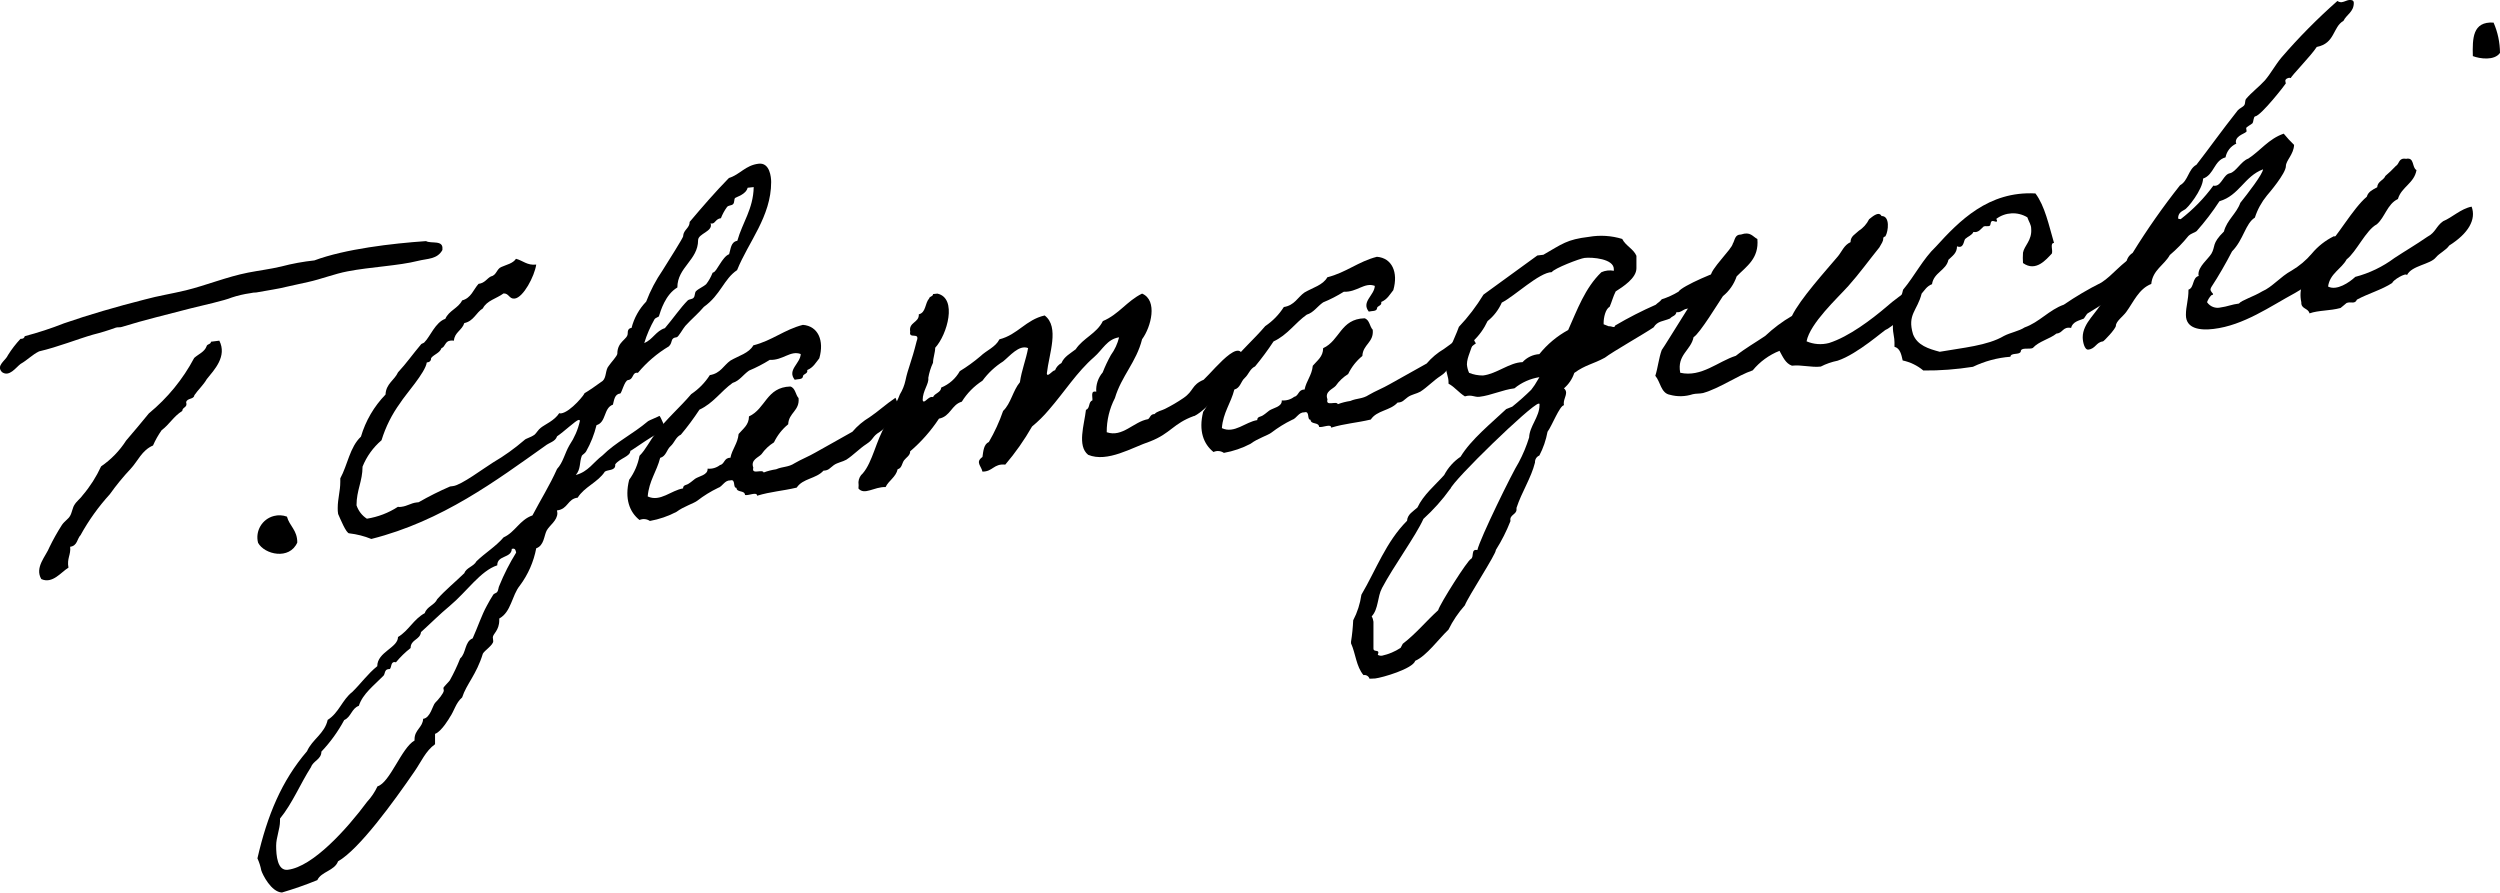 <?xml version="1.0" encoding="UTF-8"?>
<svg id="_レイヤー_2" data-name="レイヤー 2" xmlns="http://www.w3.org/2000/svg" viewBox="0 0 311.06 111.05">
  <defs>
    <style>
      .cls-1 {
        fill: #000;
        stroke-width: 0px;
      }
    </style>
  </defs>
  <g id="_レイヤー_1-2" data-name="レイヤー 1">
    <g id="_グループ_164" data-name="グループ 164">
      <path id="_パス_228" data-name="パス 228" class="cls-1" d="M55.06,31.08c-.64,1.2-1.88,1.08-3.06,1.38-2.41.61-5.9.75-8.74,1.3-1.61.3-3.32.98-4.93,1.33-.86.21-1.72.36-2.58.57-1.18.3-2.25.43-3.86.73-.25,0-.5.03-.75.09-.78.11-1.56.29-2.31.54-.91.38-3.54.96-5.15,1.36-2.95.78-5.79,1.44-8.53,2.3-.22.08-.54.01-.75.09-.93.34-1.88.63-2.84.87-1.88.54-4.34,1.53-6.7,2.08-.86.42-1.45,1.08-2.3,1.56-.59.44-1.4,1.67-2.31,1.02-.8-.82.48-1.45.75-2.13.45-.72.97-1.39,1.55-2.01.32.02.48-.11.53-.33,1.66-.44,3.29-.97,4.88-1.6,3.06-1.06,6.49-2.06,10.03-2.96,1.66-.46,3.43-.73,5.15-1.15,2.52-.62,5.09-1.68,7.72-2.2,1.39-.27,2.73-.43,4.13-.76,1.36-.36,2.74-.61,4.13-.76,3.81-1.42,9.65-2.11,13.89-2.4.64.36,2.2-.2,2.03,1.05ZM27.28,42.37c1.02,1.97-.64,3.67-1.55,4.8-.43.75-1.07,1.31-1.55,2.01-.05.54-.91.32-1.02.87.22.67-.48.59-.48,1.08-1.07.66-1.61,1.69-2.57,2.4-.42.6-.78,1.23-1.07,1.9-1.4.6-1.88,1.94-2.79,2.91-.93.99-1.79,2.04-2.58,3.15-1.41,1.55-2.64,3.26-3.65,5.1-.43.43-.38,1.33-1.29,1.44.11,1.01-.43,1.45-.21,2.6-.91.54-1.98,2.06-3.38,1.42-.86-1.45.59-2.86,1.02-3.98.46-.95.98-1.87,1.55-2.76.32-.47.81-.74,1.02-1.14.21-.35.32-1.06.53-1.35.27-.46.75-.79,1.02-1.19.93-1.09,1.7-2.3,2.3-3.6,1.24-.85,2.3-1.94,3.11-3.21.97-1.13,1.93-2.27,2.84-3.39,2.31-1.9,4.23-4.24,5.63-6.89.54-.49,1.29-.74,1.55-1.47.05-.27.54-.22.54-.55l1.02-.13Z"/>
      <path id="_パス_229" data-name="パス 229" class="cls-1" d="M35.7,64.27c.32,1.2,1.29,1.67,1.29,3.23-.97,2.21-4.08,1.5-4.88.04-.38-1.47.51-2.97,1.98-3.34.53-.14,1.09-.11,1.61.08Z"/>
      <path id="_パス_230" data-name="パス 230" class="cls-1" d="M82.99,53.41c-1.23.31-4.56,2.79-4.56,2.69,0,.7-1.29.9-1.88,1.67v.11c0,.7-.91.54-1.29.8-.86,1.33-2.57,1.91-3.38,3.24-1.29.15-1.18,1.43-2.58,1.59,0,.11.05.21.05.32,0,.96-.97,1.51-1.34,2.2-.32.63-.32,1.86-1.29,2.19-.32,1.68-1.01,3.26-2.03,4.63-1.02,1.25-1.07,3.29-2.57,4.11v.21c0,1.29-.8,1.7-.8,2.13,0,.16.05.31.05.48,0,.48-1.07,1.15-1.29,1.55-.8,2.62-2.04,3.78-2.58,5.45-.8.68-.97,1.67-1.55,2.49.05-.06-1.02,1.78-1.82,2.04v1.29c-1.18.84-1.72,2.19-2.58,3.42-2.57,3.74-6.86,9.66-9.49,11.15-.43,1.18-2.09,1.27-2.58,2.34-1.44.59-2.91,1.1-4.4,1.54-1.34-.06-2.41-2.23-2.57-2.75-.1-.52-.26-1.02-.48-1.5,1.23-5.35,3-9.63,6.17-13.33.64-1.47,2.2-2.19,2.57-3.9,1.39-.86,1.82-2.52,3.06-3.47,1.07-1.04,1.93-2.27,3.11-3.21,0-1.77,2.58-2.29,2.58-3.63,1.34-.8,1.93-2.21,3.33-2.97.27-.84,1.23-1,1.55-1.74,1.02-1.14,2.25-2.14,3.38-3.24.22-.67,1.18-.84,1.5-1.47,1.07-1.04,2.41-1.84,3.38-2.98,1.45-.65,1.98-2.17,3.59-2.73,1.02-1.95,2.15-3.74,3.06-5.78.75-.79.97-1.99,1.55-2.97.61-.91,1.05-1.92,1.29-2.99,0-.11-.05-.15-.16-.14-.32.04-1.88,1.51-2.68,2.04-.21.67-.96.76-1.5,1.2-6.01,4.25-12.76,9.34-21.61,11.57-.88-.36-1.8-.59-2.74-.7-.38.05-1.18-1.95-1.39-2.41-.04-.25-.06-.49-.05-.74,0-1.18.32-2.08.32-3.26v-.43c.91-1.66,1.18-3.89,2.57-5.19.58-1.97,1.63-3.77,3.06-5.24.05-1.35,1.13-1.8,1.55-2.76,1.02-1.09,1.88-2.32,2.84-3.45.11-.17.37-.15.48-.33.64-.61,1.34-2.47,2.57-2.88.43-1.02,1.61-1.32,2.09-2.29,1.13-.3,1.4-1.35,2.04-2.06.8-.1,1.02-.66,1.55-.93.7-.14.7-.94,1.29-1.17.64-.29,1.45-.44,1.82-1.02.86.22,1.39.85,2.52.72-.22,1.47-1.61,4.1-2.68,4.23-.7.08-.7-.67-1.39-.64-.86.64-2.09.89-2.57,1.86-.86.53-1.13,1.58-2.31,1.83-.27.89-1.23,1.16-1.29,2.19-.16-.03-.32-.03-.48,0-.64.08-.59.77-1.07.93-.22.62-.91.75-1.29,1.23,0,.43-.27.52-.54.55-.16,1.25-2.68,4.02-3.32,5.06-1.02,1.4-1.8,2.96-2.31,4.62-1.04.89-1.85,2.01-2.36,3.28,0,1.82-.75,2.93-.75,4.81.23.69.68,1.28,1.29,1.67,1.38-.22,2.69-.72,3.86-1.48.14.03.29.03.43,0,.75-.09,1.18-.46,1.88-.54l.27-.03c1.27-.73,2.57-1.38,3.91-1.96l.38-.05c1.02-.12,3.81-2.22,4.99-2.95,1.37-.8,2.66-1.73,3.86-2.76.22-.24.75-.3,1.29-.69.22-.19.48-.65.75-.84.54-.44,1.72-.9,2.31-1.83.05,0,.11.04.21.03,1.23-.15,3.16-2.63,2.9-2.49.59-.34,1.5-.98,2.3-1.56.48-.43.32-1.38.75-1.86.27-.41,1.07-1.25,1.07-1.52,0-1.55,1.29-1.76,1.29-2.51,0-.32.05-.65.48-.7.31-1.23.94-2.36,1.82-3.27.52-1.37,1.21-2.68,2.04-3.89.75-1.21,2.57-4.06,2.57-4.27v-.11c.11-.71.8-.9.8-1.65,1.56-1.85,3.16-3.7,4.88-5.46,1.39-.43,2.04-1.58,3.7-1.78,1.4-.17,1.56,1.69,1.56,2.28,0,4.29-2.84,7.47-4.24,10.96-1.66,1.11-2.04,3.08-4.13,4.57-.7.83-1.55,1.53-2.31,2.37-.27.3-.86,1.39-1.07,1.41-.86.1-.43.59-.97,1.13-1.46.87-2.77,1.99-3.86,3.3-.75-.13-.48.81-1.23.9-.43.05-.8,1.65-.97,1.67-.7.08-.75.79-.91,1.39-1.18.41-.8,2.19-2.04,2.55-.28,1.14-.71,2.24-1.29,3.26-.11.23-.48.43-.54.55-.32.84-.11,1.67-.75,2.39,1.55-.4,2.2-1.6,3.32-2.43,1.66-1.65,3.75-2.64,5.68-4.27.05-.06,1.34-.59,1.4-.65.16,0,.81,1.85.91,1.68ZM61.87,70.34c-2.09.68-3.81,3.3-5.9,5.04-1.29,1.07-2.36,2.16-3.59,3.27-.11.98-1.29.9-1.29,1.98-.67.52-1.28,1.12-1.82,1.77-.11.01-.16-.03-.22-.03-.43.05-.32.63-.54.87l-.21.02c-.48.06-.38.63-.59.82-1.18,1.21-2.58,2.24-3.06,3.74-.91.32-.96,1.4-1.82,1.77-.77,1.43-1.72,2.75-2.84,3.93,0,.97-1.02,1.14-1.29,1.92-1.34,2.09-2.31,4.51-3.86,6.41v.32c0,.96-.48,2.04-.48,3.06,0,1.23.16,3.15,1.45,2.99,3.11-.37,7.34-5.05,9.87-8.46.53-.57.96-1.22,1.29-1.92,1.55-.45,3-4.81,4.61-5.7v-.16c0-1.18,1.02-1.46,1.07-2.54.91-.11,1.18-1.69,1.5-2,.38-.37,1.07-1.2,1.07-1.52,0-.11-.05-.21-.05-.32s.75-.84.8-.95c.49-.88.92-1.79,1.29-2.73.75-.63.54-2.1,1.55-2.49.64-1.42,1.13-2.92,1.77-4.07.11-.23.64-1.15.8-1.38.05-.11.43-.21.48-.33.16-.18.16-.61.27-.78.58-1.43,1.28-2.8,2.09-4.11-.05-.26-.11-.52-.38-.49l-.16.02c-.04,1.19-1.81.76-1.81,2.04ZM93.02,23.37c-.21.83-1.39,1.13-1.55,1.26s-.05.6-.27.78c-.16.18-.59.12-.75.36-.31.42-.56.89-.75,1.38-.64.08-.7.62-1.07.66-.07.02-.15,0-.22-.03.38,1.03-1.55,1.26-1.55,2.11,0,2.47-2.58,3.36-2.58,5.88-1.5.88-2.09,2.93-2.3,3.6-.05.06-.48.22-.53.33-.54.95-.98,1.95-1.29,2.99,1.07-.45,1.45-1.51,2.57-1.86,1.02-1.19,1.93-2.54,2.84-3.45.22-.19.59-.12.75-.36.16-.18.11-.6.27-.78.38-.37.91-.54,1.29-.9.31-.4.56-.85.75-1.32,0-.06.05-.11.11-.12.43-.05,1.12-1.96,1.98-2.27.21-.67.21-1.53,1.02-1.67.64-2.28,1.98-3.94,2.04-6.68l-.75.08Z"/>
      <path id="_パス_231" data-name="パス 231" class="cls-1" d="M112.22,51.18c-.91.59-1.93,2.05-2.79,2.58-.91.54-.7.89-1.61,1.48s-1.61,1.37-2.52,1.96c-.48.27-1.07.34-1.55.67-.53.39-.64.67-1.29.69-.91,1.02-2.57.95-3.33,2.11-1.88.44-3.16.48-4.93,1.01,0-.54-1.07.02-1.5-.09-.05-.64-1.02-.26-1.07-.89-.48,0-.05-1.12-.75-.93-.75-.02-.96.76-1.55.94-.91.44-1.77.97-2.57,1.59-.38.31-1.77.75-2.58,1.38-1.04.55-2.16.93-3.32,1.14-.38-.26-.87-.31-1.29-.12-1.23-.98-1.88-2.62-1.29-5,.65-.89,1.09-1.91,1.29-2.99.8-.79,1.29-1.92,2.04-2.82,1.29-1.76,3-3.2,4.4-4.86.93-.62,1.71-1.42,2.31-2.36,1.34-.21,1.72-1.22,2.57-1.81,1.02-.6,2.31-.92,2.84-1.89,2.36-.6,3.86-1.96,6.17-2.55,1.88.15,2.68,1.93,2.04,4.16-.43.53-.75,1.16-1.5,1.46.11.52-.54.44-.54.82-.05.38-.64.29-1.02.39-.97-1.23.7-2.01.75-3.2-1.29-.49-2.2.8-3.86.73-.82.51-1.68.96-2.57,1.33-.75.52-1.18,1.27-2.04,1.53-1.45,1.03-2.41,2.54-4.13,3.33-.71,1.08-1.48,2.12-2.31,3.11-.64.29-.8,1.01-1.29,1.44s-.54,1.25-1.29,1.45c-.43,1.71-1.39,2.85-1.55,4.8,1.55.73,2.95-.78,4.4-1,0-.48.43-.37.75-.63.32-.2.48-.38.75-.57.48-.33,1.61-.46,1.55-1.26.56.06,1.11-.11,1.55-.45.59-.12.48-.92,1.29-.9.22-1.1.91-1.77,1.02-2.96.54-.65,1.29-1.12,1.29-2.19,2.09-.95,2.15-3.63,5.15-3.72.64.19.64,1.05,1.02,1.44.16,1.59-1.23,1.81-1.29,3.26-.75.61-1.35,1.38-1.77,2.25-.61.38-1.14.88-1.55,1.47-.38.42-1.39.7-1.02,1.68-.27.94,1.13.13,1.29.6.5-.19,1.02-.32,1.55-.4.86-.37,1.5-.23,2.31-.76.8-.47,1.77-.85,2.57-1.32,1.55-.88,3.06-1.7,4.61-2.59.61-.72,1.34-1.33,2.14-1.81,1.07-.72,1.98-1.58,3.22-2.42,0-.01.64,1.79.81,1.71Z"/>
      <path id="_パス_232" data-name="パス 232" class="cls-1" d="M148.58,51.75c-2.63.95-2.9,2.17-5.47,3.17-2.25.75-5.31,2.67-7.72,1.67-1.39-1.12-.48-3.75-.27-5.6.54-.17.27-1,.8-1.17.05-.44-.27-1.26.48-1.08-.06-.87.23-1.74.8-2.4.29-.74.63-1.46,1.02-2.16.48-.66.83-1.42,1.02-2.21-1.5.23-2.04,1.53-3.11,2.46-2.14,1.86-3.65,4.29-5.63,6.57-.63.75-1.33,1.44-2.09,2.07-.96,1.68-2.07,3.26-3.33,4.74-1.45-.15-1.55.88-2.84.87-.16-.73-.91-1.18,0-1.82.11-.76.16-1.58.8-1.87.71-1.22,1.31-2.52,1.77-3.86.97-.92,1.23-2.56,2.09-3.57.22-1.53.75-2.77,1.02-4.25-1.13-.46-2.3,1.02-3.11,1.66-1,.63-1.87,1.45-2.57,2.4-1.04.67-1.92,1.56-2.57,2.61-1.29.37-1.4,1.83-2.84,2.11-1,1.52-2.21,2.89-3.59,4.07.05.48-.54.81-.75,1.11-.27.35-.27,1-.8,1.11-.22.99-1.13,1.42-1.5,2.22-1.45-.04-2.63,1.06-3.38.18.03-.27.03-.53,0-.8.03-.42.22-.81.54-1.08,1.23-1.43,1.66-4.11,2.84-6.02.43-1.39,1.29-2.46,1.77-3.8.33-.54.57-1.13.7-1.74.32-1.54.75-2.29,1.39-4.88.48-1.24-1.02-.2-.8-1.19-.22-1.21,1.13-1.1,1.07-2.16.91-.22.75-1.38,1.29-1.98.05-.28.48-.22.48-.54l.54-.06c2.52.56,1.23,5.11-.27,6.74,0,.59-.27,1.27-.27,1.86-.28.6-.48,1.24-.59,1.89.11.74-.7,1.58-.7,2.76.16.62.7-.57,1.29-.37.22-.51.97-.54,1.02-1.19.98-.4,1.8-1.12,2.31-2.04.9-.55,1.76-1.17,2.57-1.86.75-.73,1.88-1.13,2.36-2.1,2.3-.59,3.27-2.43,5.63-2.97,1.88,1.44.54,4.76.27,7.21.05.58.7-.4,1.02-.39.15-.39.43-.7.8-.9.32-.79,1.13-1.21,1.77-1.71.91-1.39,2.63-1.97,3.38-3.51,1.98-.83,3-2.5,4.88-3.42,1.98.84,1.12,4.16,0,5.68-.7,2.82-2.58,4.6-3.38,7.32-.68,1.31-1.03,2.77-1.02,4.25,1.98.67,3.33-1.31,5.15-1.63.27-.19.27-.62.8-.63.32-.36.86-.42,1.29-.64.8-.4,1.57-.85,2.3-1.35,1.34-.91.97-1.62,2.52-2.28,1.45-1.35,5.58-6.72,4.83-1.11-1.49,1.07-4.23,4.77-6,5.63Z"/>
      <path id="_パス_233" data-name="パス 233" class="cls-1" d="M183.65,42.71c-.91.59-1.93,2.05-2.79,2.58-.91.54-.7.89-1.61,1.48s-1.61,1.37-2.52,1.96c-.48.27-1.07.34-1.55.67-.54.39-.64.67-1.29.69-.91,1.02-2.57.95-3.33,2.11-1.88.44-3.16.48-4.93,1.01,0-.54-1.07.02-1.5-.09-.05-.64-1.02-.26-1.07-.89-.48,0-.05-1.12-.75-.93-.75-.02-.96.76-1.55.94-.91.44-1.77.98-2.57,1.59-.38.31-1.77.75-2.58,1.38-1.04.55-2.16.93-3.33,1.14-.38-.26-.87-.31-1.29-.11-1.23-.98-1.88-2.62-1.29-5,.65-.89,1.09-1.91,1.29-2.99.8-.79,1.29-1.92,2.04-2.82,1.29-1.76,3-3.2,4.4-4.86.93-.62,1.71-1.43,2.31-2.37,1.34-.21,1.72-1.22,2.57-1.81,1.02-.6,2.31-.92,2.84-1.89,2.36-.6,3.86-1.96,6.17-2.55,1.88.15,2.68,1.93,2.04,4.15-.43.53-.75,1.16-1.5,1.47.11.52-.53.44-.53.81-.05.38-.64.29-1.02.39-.97-1.23.7-2.01.75-3.2-1.29-.49-2.2.8-3.86.73-.82.51-1.68.96-2.57,1.32-.75.52-1.18,1.27-2.04,1.53-1.45,1.03-2.41,2.54-4.13,3.33-.71,1.08-1.48,2.12-2.3,3.11-.64.29-.8,1.01-1.29,1.44s-.53,1.24-1.29,1.44c-.43,1.71-1.4,2.85-1.55,4.8,1.55.73,2.95-.78,4.4-1,0-.48.43-.37.75-.62.32-.2.48-.38.75-.57.48-.33,1.61-.46,1.55-1.26.56.05,1.11-.11,1.55-.45.59-.12.48-.92,1.29-.9.22-1.1.91-1.77,1.02-2.96.54-.65,1.29-1.12,1.29-2.19,2.09-.95,2.15-3.63,5.15-3.72.64.19.64,1.05,1.02,1.43.16,1.59-1.23,1.81-1.29,3.26-.75.61-1.35,1.38-1.77,2.25-.61.38-1.14.88-1.55,1.47-.38.42-1.4.7-1.02,1.68-.27.94,1.13.14,1.29.6.5-.19,1.02-.32,1.55-.4.86-.37,1.5-.23,2.31-.76.8-.47,1.77-.85,2.58-1.32,1.55-.88,3.06-1.7,4.61-2.58.61-.72,1.34-1.33,2.15-1.81,1.07-.72,1.98-1.58,3.22-2.42,0,0,.64,1.79.8,1.72Z"/>
      <path id="_パス_234" data-name="パス 234" class="cls-1" d="M214.59,35.82c-1.66.73-2.84,1.73-4.45,2.57l-.21.02c-.54.06-.75.52-1.34.43-.11.5-.48.43-.8.79-.86.37-1.55.29-2.04,1.1-1.13.78-5.09,3.02-6.06,3.77-1.5.82-2.41.88-3.81,1.9-.25.75-.69,1.41-1.29,1.92.16.12.26.3.27.51,0,.54-.38.96-.27,1.59-.54.06-1.5,2.59-2.04,3.3-.19,1.03-.53,2.03-1.02,2.96-.35.14-.56.49-.54.87-.48,1.93-1.66,3.68-2.3,5.64v.21c0,.64-.91.64-.75,1.43-.49,1.25-1.1,2.46-1.82,3.6.05.48-3.43,5.77-3.86,6.89-.81.91-1.5,1.93-2.04,3.03-1.18,1.11-2.73,3.27-4.13,3.87-.32,1-4.08,2.09-4.99,2.2l-.7.03c-.1-.32-.42-.51-.75-.45-.91-1.07-.97-2.67-1.55-3.95v-.21c.14-.88.23-1.77.27-2.66.52-.99.86-2.07,1.02-3.18,1.83-3.11,3.06-6.58,5.68-9.2.05-.81.75-1.16,1.29-1.65.75-1.59,2.15-2.72,3.33-4.04.48-.92,1.18-1.7,2.04-2.28,1.29-2.14,3.86-4.21,5.68-5.93l.75-.3c.82-.66,1.61-1.36,2.36-2.1l.43-.59.59-.98c-1.14.18-2.22.66-3.11,1.39-1.45.17-2.9.88-4.34,1.05-.64.08-.97-.31-1.82-.05-.75-.45-1.29-1.19-2.04-1.58v-.21c0-.64-.32-1.2-.32-1.84,0-1.77,1.02-3.34,1.61-5.02,1.16-1.22,2.18-2.57,3.06-4.01l6.7-4.87.75-.09c2.36-1.35,2.9-1.9,5.68-2.23,1.38-.24,2.79-.15,4.13.26.43.86,1.4,1.23,1.77,2.1v1.55c0,1.23-1.66,2.29-2.58,2.88-.32.63-.48,1.29-.75,1.91-.53.28-.75,1.38-.75,1.97v.21l.64.25c.38-.05.7.29.8-.1,1.63-.96,3.31-1.82,5.04-2.58.32-.31.48-.33.75-.68.73-.23,1.43-.55,2.09-.95.38-.69,5.09-2.7,6.06-2.81.05,0,.11.04.11.15.11.72-.75,1.41-.42,2.18ZM180.43,60.84c-.97,1.36-2.09,2.6-3.32,3.72-.97,2.15-3.7,5.86-5.15,8.6-.59,1.09-.43,2.62-1.29,3.53.12.2.19.43.22.67v3.33c0,.54.86,0,.54.79.16.09.35.13.54.1.82-.18,1.6-.51,2.3-.97l.27-.51c1.66-1.27,2.84-2.75,4.4-4.17.21-.78,3.7-6.29,4.08-6.38.43-.27-.05-1.28.8-1.11.32-1.43,4.34-9.63,5.15-10.91.53-.99.96-2.03,1.29-3.1.05-1.4,1.29-2.57,1.29-4.01,0-.11.05-.22-.11-.2-.91.1-10.67,9.57-10.99,10.63h0ZM197.16,32.09c-.59.07-3.81,1.31-4.08,1.77-1.55.02-4.67,3.02-6.22,3.79-.4.9-1,1.69-1.77,2.3-.44.95-1.06,1.81-1.82,2.52-.11.98-.75,1.91-.75,2.88.03.36.12.71.27,1.04.54.22,1.13.33,1.72.33,1.72-.2,3.32-1.63,4.93-1.66.54-.59,1.29-.95,2.09-1,.99-1.23,2.21-2.25,3.59-3,1.12-2.49,2.09-5.23,4.13-7.19.49-.22,1.03-.28,1.55-.18v-.21c0-1.29-2.68-1.5-3.65-1.39h0Z"/>
      <path id="_パス_235" data-name="パス 235" class="cls-1" d="M237.33,36.18c.36.71.67,1.44.91,2.2,0,0-3.38,2.65-3.54,2.62s-3.54,3.05-6.06,3.88c-.73.15-1.43.39-2.09.73-1.18.14-2.41-.25-3.59-.11-.8-.28-1.13-1.1-1.55-1.85-1.3.52-2.44,1.35-3.33,2.43-1.93.66-4.02,2.19-6.17,2.82-.43.1-.91.05-1.29.15-.92.3-1.91.33-2.84.07-1.13-.19-1.18-1.63-1.82-2.36.32-1,.43-2.2.8-3.21.64-.88,5.2-8.55,6.11-9.2-.11-.79,2.63-3.37,2.73-4.03.27-.41.22-1.15,1.02-1.14,1.18-.41,1.45.26,2.04.56.21,2.44-1.34,3.38-2.58,4.65-.33.97-.92,1.82-1.71,2.46-.48.7-2.9,4.69-3.65,5.1-.32,1.65-2.09,2.18-1.66,4.43,2.63.6,4.72-1.42,6.92-2.11,1.18-.94,2.41-1.63,3.65-2.47,1.01-.95,2.12-1.79,3.33-2.49,1.02-2.11,4.18-5.59,5.74-7.44.48-.59.75-1.38,1.55-1.74,0-.75.59-.98,1.02-1.41.55-.35,1-.85,1.29-1.44.27-.19,1.18-1.1,1.55-.4,1.07-.02.86,1.88.48,2.52-.11.12-.21-.03-.27.25,0,.43-.21.61-.48,1.13-1.29,1.6-2.52,3.3-3.86,4.8s-4.77,4.64-5.2,6.89c.88.38,1.86.45,2.79.21,2.47-.78,5.31-2.94,7.13-4.49.8-.74,2.46-1.9,2.62-2.03Z"/>
      <path id="_パス_236" data-name="パス 236" class="cls-1" d="M266.71,33.45c-.38,1.28-3.22,3.55-4.5,3.97-.75.52-1.66,1.11-2.47,1.58-.11.07-.43.64-.48.65-.54.22-1.4.38-1.56,1.15-1.07-.19-1.02.66-1.82.7-.86.69-2.2.96-2.95,1.8-.43.21-1.5-.14-1.5.45-.16.45-1.23.09-1.29.64-1.62.12-3.2.55-4.66,1.25-2.04.32-4.1.48-6.17.46-.74-.62-1.63-1.05-2.57-1.25-.16-.73-.32-1.52-1.02-1.7.05-1.72-.32-1.46-.16-3.31.11-1.08,1.02-2.7,1.23-3.79,1.45-1.73,2.47-3.83,4.08-5.36,2.9-3.19,6.54-6.94,12.39-6.62,1.18,1.58,1.66,3.93,2.31,6.16-.54.01-.11.92-.27,1.32-.7.73-1.98,2.33-3.59,1.18-.03-.43-.03-.86,0-1.29.16-.88,1.13-1.53,1.02-2.96,0-.54-.27-.83-.48-1.44-1.21-.73-2.73-.65-3.86.19q.27.5-.27.3c-.54-.2-.38.47-.54.55-.16.13-.54.01-.75.09-.32.25-.64.83-1.29.69-.16.4-.7.57-1.02.87-.21.24-.16,1.25-1.02.92,0,.86-.59,1.2-1.07,1.68-.27,1.32-1.82,1.56-2.04,3.03-.65.24-.91.75-1.29,1.17-.54,2.15-1.82,2.58-1.07,5.06.53,1.38,1.93,1.81,3.32,2.18,2.84-.5,5.95-.76,7.99-1.97.8-.42,1.88-.6,2.57-1.06,1.83-.64,3.06-2.19,4.88-2.83,1.49-1.02,3.05-1.94,4.67-2.75,1.45-.92,2.57-2.56,4.18-3.34.91-.65,1.77-.75,1.07,1.64Z"/>
      <path id="_パス_237" data-name="パス 237" class="cls-1" d="M281.57,21.07c-2.31.86-2.95,3.25-5.42,3.97-.85,1.31-1.8,2.55-2.84,3.72-.21.19-.64.24-1.02.6-.69.86-1.46,1.65-2.31,2.37-.7,1.26-2.14,1.86-2.31,3.6-1.56.61-2.2,2.24-3.11,3.48-.37.53-1.29,1.17-1.29,1.71,0,.38-1.5,1.95-1.61,1.96-.86.1-.91.91-1.82,1.02-.48.06-.7-.99-.7-1.53,0-1.82,1.82-3.06,2.57-4.65,1.07-1.47,1.98-4.31,2.84-4.47.02-.57.32-1.08.8-1.38,1.8-2.92,3.77-5.73,5.9-8.42,1.02-.55,1.02-2,2.04-2.55,1.61-2.07,3-4.06,5.15-6.78.21-.24.64-.4.8-.63s.06-.54.22-.78c.7-.83,1.66-1.54,2.36-2.32.75-.89,1.29-1.92,2.04-2.82,2.16-2.51,4.49-4.86,6.97-7.05.15.11.35.17.54.15.32-.04.64-.24.91-.27.21-.02.59-.02.59.36,0,1.13-.91,1.45-1.29,2.24-1.34.75-1.02,2.8-3.32,3.24-.7,1.1-3.22,3.65-3.22,3.87-.05,0-.16-.04-.21-.03-.11.01-.48.11-.48.38,0,.11.06.26.06.32s-3.06,4.01-3.81,4.1c-.21.03-.21.67-.32.84-.16.18-.8.47-.8.63,0,.11.05.26.05.37,0,.27-1.34.48-1.34,1.34,0,.11.06.15.06.21-.7.32-1.2.96-1.34,1.71-1.45.39-1.4,2.15-2.79,2.64-.05,1.4-1.98,3.77-2.31,3.87-.48.27-.8.47-.8,1.11.1.04.21.06.32.07,1.55-1.2,2.92-2.6,4.07-4.18.09.03.18.04.27.02.75-.09,1.02-1.41,1.77-1.55s1.4-1.51,2.31-1.83c1.5-.98,2.52-2.45,4.4-3.1.4.49.83.96,1.29,1.4-.05,1.19-1.02,1.94-1.02,2.64,0,.91-2.15,3.42-2.36,3.66-.67.82-1.18,1.75-1.5,2.75-1.18.73-1.4,2.74-2.84,4.2-.8,1.54-1.66,3.04-2.57,4.43-.05.09-.09.18-.11.28,0,.32.32.5.32.61,0,.05-.06.11-.21.13-.24.25-.42.54-.54.87.38.56,1.06.82,1.72.65.75-.09,1.39-.38,2.25-.48.32-.41,1.82-.86,2.9-1.52,1.23-.52,2.25-1.82,3.65-2.58.95-.56,1.81-1.28,2.52-2.12.75-.9,1.68-1.63,2.73-2.15.56,0,1.02.45,1.02,1.01,0,.02,0,.03,0,.05,0,1.55-2.2,2.94-3.33,4.04-.73.79-1.58,1.45-2.52,1.96-3.06,1.65-6.38,4.03-10.14,4.47-1.66.2-3.43-.02-3.43-1.74,0-1.12.32-1.81.32-3.15.75-.25.43-1.5,1.29-1.71-.05-.05-.05-.15-.05-.21,0-.97,1.18-1.86,1.61-2.55.54-.92,0-1.23,1.56-2.76.37-1.44,1.56-2.22,2.04-3.57.9-1.13,2.83-3.61,2.83-4.2Z"/>
      <path id="_パス_238" data-name="パス 238" class="cls-1" d="M299.48,34.23c-.11-.36-1.77.64-1.82.97-1.29.85-3,1.32-4.4,2.08-.27.62-.75.2-1.29.42-.11.07-.64.56-.75.62-1.34.37-2.73.27-3.86.67-.16-.68-1.07-.52-1.02-1.38-.18-.79-.12-1.62.16-2.38.68-1.52,1.58-2.93,2.68-4.18,1.66-1.59,3.54-5.08,5.31-6.58.16-.61.75-.89,1.29-1.17.05-.76.8-.85,1.02-1.41.45-.38.88-.79,1.29-1.23.48-.27.32-1.06,1.29-.9,1.07-.23.7,1.1,1.29,1.4-.27,1.64-1.88,2.1-2.31,3.6-1.34.64-1.61,2.28-2.63,3.15-1.34.7-2.57,3.47-3.75,4.36-.64,1.2-2.09,1.75-2.31,3.38,1.07.57,2.68-.53,3.38-1.2,1.76-.46,3.42-1.26,4.88-2.35,1.4-.92,2.68-1.66,4.08-2.63,1.07-.56,1.07-1.31,1.98-1.95,1.12-.46,2.2-1.55,3.54-1.81.59,1.59-.38,3.32-2.79,4.84-.38.58-1.23.95-1.66,1.48-.7.88-3,1-3.59,2.19ZM310.26,2.81c.52,1.19.79,2.47.8,3.77-.7,1-2.52.73-3.38.4-.05-2.19-.05-4.33,2.58-4.17h0Z"/>
    </g>
  </g>
</svg>